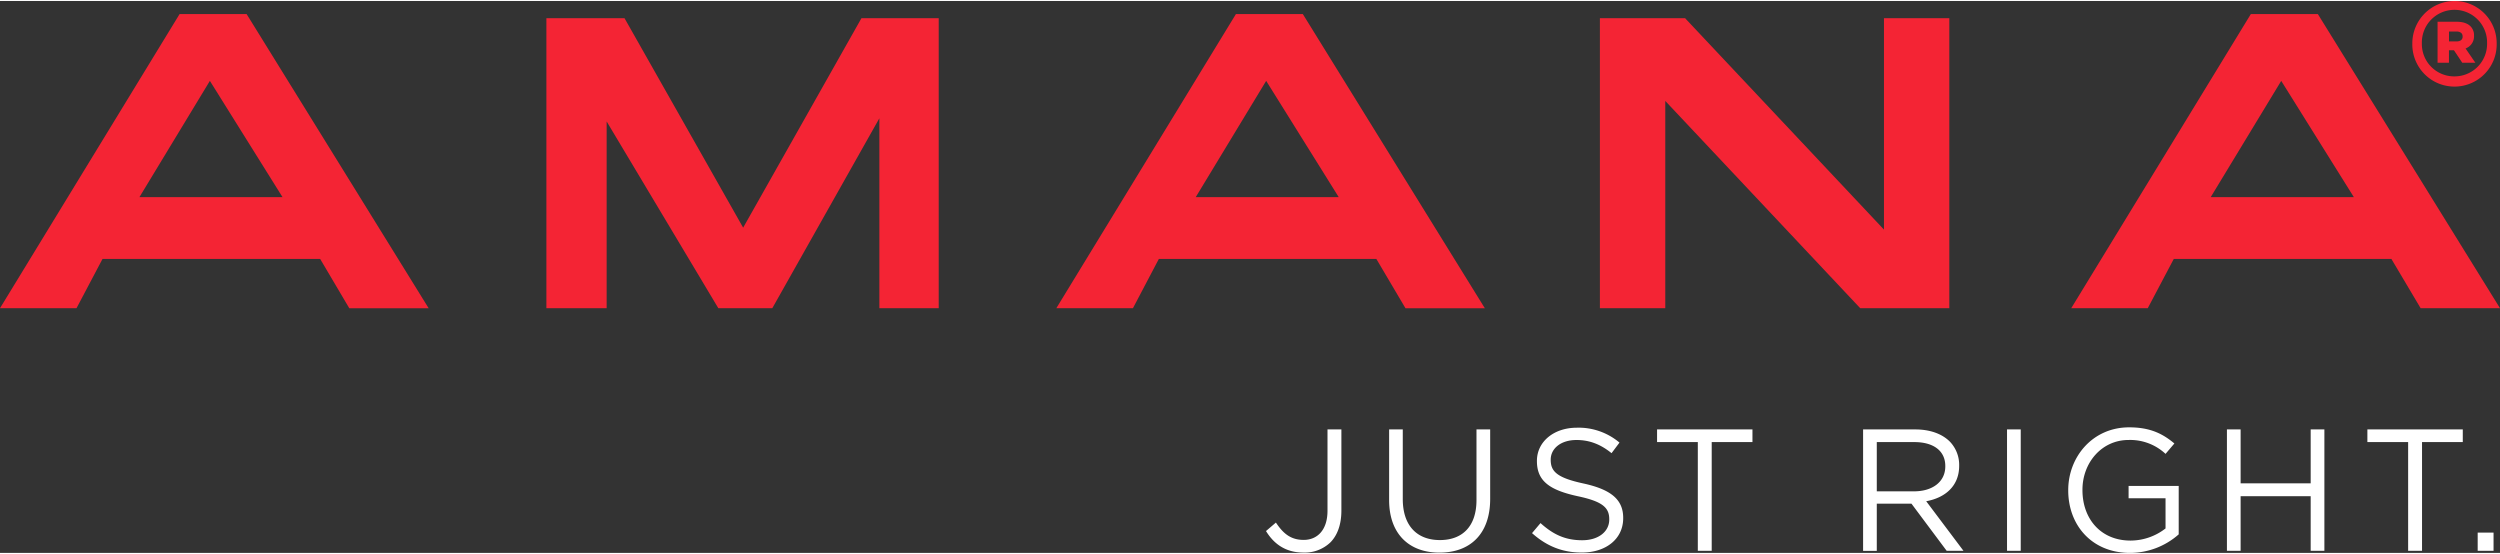  <svg xmlns="http://www.w3.org/2000/svg" width="167" height="37" viewBox="0 0 1260 278.16" >
                                            <rect x="0" y="0" width="1260" height="278.16" fill="#333333" stroke="none"/>
                                            <g fill="#f42434"  >
                                                <path d="M374.55 114.24L314.75 8.66h-39.37v146.17h30.37V60.72l56.28 94.11h27.21l53.96-95.72v95.72h29.91V8.66h-38.93l-59.63 105.58zM949.52 115.22L849.28 8.66h-42.93v146.17h32.95V50.37l98.25 104.46h44.91V8.66h-32.94v106.56zM90.52 6.58L0 154.83h38.56L51.67 130h109.69l14.69 24.87h40L124.29 6.58zM70.26 98.87l35.52-58.61 36.62 58.61zM1168.19 6.58h-33.76l-90.53 148.25h38.57l13.12-24.83h109.67l14.74 24.83h40zm-54 92.29l35.55-58.61 36.61 58.61zM622.91 6.58l-90.52 148.25H571L584.06 130h109.62l14.69 24.87h40L656.62 6.58zm-20.27 92.29l35.51-58.61 36.58 58.61zM1237.12 0a21.37 21.37 0 0 0-21.31 21.37v.11a21.26 21.26 0 1 0 42.51-.11v-.11A21.26 21.26 0 0 0 1237.12 0zm-.12 38a16.28 16.28 0 0 1-16.38-16.54v-.11a16.44 16.44 0 1 1 32.87-.11v.11A16.39 16.39 0 0 1 1237 38z" ></path>
                                                <path d="M1246.91 17.59v-.1a6.38 6.38 0 0 0-1.77-4.73c-1.45-1.44-3.7-2.3-7-2.3h-9.61v20.66h5.74v-6.28h2.52l4.19 6.28h6.6l-4.94-7.19a6.48 6.48 0 0 0 4.27-6.34zm-5.74.38c0 1.5-1.13 2.41-3.11 2.41h-3.76v-5h3.7c1.93 0 3.16.81 3.16 2.47z" ></path>
                                            </g>
                                            <g fill="#fff" >
                                                <path d="M638.06 267.15l5-4.28c3.76 5.68 7.61 8.74 14 8.74 6.9 0 12-5 12-14.69v-41h7v40.9c0 7.17-2.09 12.59-5.59 16.09a18.77 18.77 0 0 1-13.53 5.09c-9.18 0-15.03-4.56-18.88-10.85zM700.12 251.5v-35.57H707v35.14c0 13.19 7 20.62 18.71 20.62 11.27 0 18.44-6.81 18.44-20.19v-35.57h6.9v35c0 17.83-10.22 27.09-25.52 27.09-15.1.05-25.41-9.21-25.41-26.52zM772.14 268.2l4.28-5.07c6.38 5.77 12.5 8.65 21 8.65 8.22 0 13.64-4.37 13.64-10.4v-.17c0-5.69-3.06-8.92-15.91-11.63-14.07-3.06-20.54-7.6-20.54-17.66v-.17c0-9.61 8.48-16.69 20.11-16.69a31.94 31.94 0 0 1 21.5 7.51l-4 5.33c-5.68-4.63-11.37-6.64-17.66-6.64-8 0-13 4.37-13 9.88v.17c0 5.77 3.14 9 16.6 11.89 13.64 3 19.93 8 19.93 17.31v.17c0 10.49-8.74 17.31-20.89 17.31-9.77.01-17.72-3.24-25.06-9.79zM855.7 222.31h-20.54v-6.38h48.08v6.38H862.7v54.8h-7zM939 215.93h26.31c7.51 0 13.54 2.27 17.39 6.12a16.89 16.89 0 0 1 4.72 12.06v.17c0 10.14-7 16.09-16.61 17.84l18.79 25h-8.47l-17.75-23.77H945.9v23.77H939zm25.69 31.2c9.18 0 15.74-4.72 15.74-12.58v-.18c0-7.52-5.77-12.06-15.65-12.06H945.9v24.82zM1011.54 215.93h6.91v61.18h-6.91zM1042.39 246.7v-.18c0-16.78 12.33-31.64 30.68-31.64 10.32 0 16.7 3 22.82 8.13l-4.46 5.24a26.07 26.07 0 0 0-18.62-7c-13.55 0-23.25 11.45-23.25 25.09v.17c0 14.6 9.35 25.44 24.21 25.44a28.83 28.83 0 0 0 17.66-6.12v-15.2h-18.62v-6.21h25.26v24.39a37.07 37.07 0 0 1-24.56 9.35c-19.23 0-31.12-13.98-31.12-31.46zM1122.37 215.93h6.9v27.18h35.31v-27.18h6.91v61.18h-6.91v-27.53h-35.31v27.53h-6.9zM1213.7 222.31h-20.54v-6.38h48.08v6.38h-20.54v54.8h-7zM1248.75 267.94h8v9.17h-8z" ></path>
                                            </g>
                                        </svg>